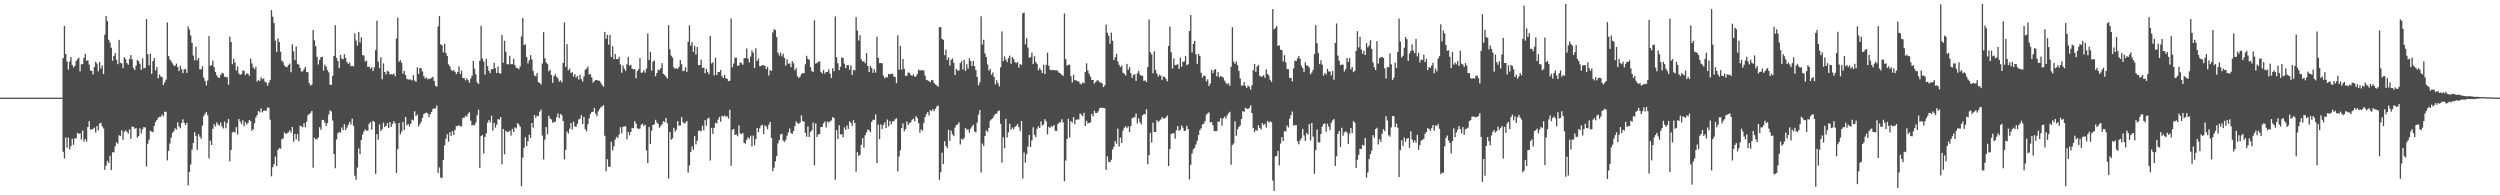 <?xml version="1.0" encoding="UTF-8"?>
<svg xmlns="http://www.w3.org/2000/svg" width="1920" height="150">
  <path d="M0 75.000h1v1.000H0zM1 75.000h1v1.000H1zM2 75.000h1v1.000H2zM3 75.000h1v1.000H3zM4 75.000h1v1.000H4zM5 75.000h1v1.000H5zM6 75.000h1v1.000H6zM7 75.000h1v1.000H7zM8 75.000h1v1.000H8zM9 75.000h1v1.000H9zM10 75.000h1v1.000H10zM11 75.000h1v1.000H11zM12 75.000h1v1.000H12zM13 75.000h1v1.000H13zM14 75.000h1v1.000H14zM15 75.000h1v1.000H15zM16 75.000h1v1.000H16zM17 75.000h1v1.000H17zM18 75.000h1v1.000H18zM19 75.000h1v1.000H19zM20 75.000h1v1.000H20zM21 75.000h1v1.000H21zM22 75.000h1v1.000H22zM23 75.000h1v1.000H23zM24 75.000h1v1.000H24zM25 75.000h1v1.000H25zM26 75.000h1v1.000H26zM27 75.000h1v1.000H27zM28 75.000h1v1.000H28zM29 75.000h1v1.000H29zM30 75.000h1v1.000H30zM31 75.000h1v1.000H31zM32 75.000h1v1.000H32zM33 75.000h1v1.000H33zM34 75.000h1v1.000H34zM35 75.000h1v1.000H35zM36 75.000h1v1.000H36zM37 75.000h1v1.000H37zM38 75.000h1v1.000H38zM39 75.000h1v1.000H39zM40 75.000h1v1.000H40zM41 75.000h1v1.000H41zM42 75.000h1v1.000H42zM43 75.000h1v1.000H43zM44 75.000h1v1.000H44zM45 75.000h1v1.000H45zM46 75.000h1v1.000H46zM47 75.000h1v1.000H47zM48 44.657h1v71.862H48zM49 19.931h1v101.798H49zM50 41.462h1v64.155H50zM51 47.325h1v66.152H51zM52 53.454h1v52.226H52zM53 47.295h1v67.434H53zM54 43.813h1v68.407H54zM55 49.820h1v56.707H55zM56 51.766h1v59.457H56zM57 50.661h1v55.565H57zM58 46.919h1v59.429H58zM59 45.392h1v56.645H59zM60 44.357h1v58.453H60zM61 54.788h1v47.660H61zM62 49.359h1v57.807H62zM63 49.257h1v50.990H63zM64 44.382h1v64.391H64zM65 41.264h1v65.558H65zM66 46.682h1v62.100H66zM67 46.345h1v51.307H67zM68 49.625h1v43.392H68zM69 54.166h1v45.200H69zM70 54.453h1v45.100H70zM71 57.125h1v41.770H71zM72 51.400h1v46.635H72zM73 47.363h1v54.411H73zM74 48.832h1v47.896H74zM75 54.798h1v45.275H75zM76 47.575h1v47.349H76zM77 52.660h1v41.656H77zM78 50.254h1v46.762H78zM79 56.905h1v41.795H79zM80 26.654h1v103.727H80zM81 12.275h1v114.930H81zM82 16.251h1v107.318H82zM83 30.547h1v94.632H83zM84 32.660h1v87.004H84zM85 36.601h1v93.997H85zM86 46.647h1v70.243H86zM87 42.970h1v74.109H87zM88 40.745h1v71.575H88zM89 45.955h1v63.311H89zM90 49.318h1v61.090H90zM91 30.642h1v73.264H91zM92 48.209h1v56.322H92zM93 48.682h1v51.421H93zM94 52.325h1v55.035H94zM95 44.024h1v57.145H95zM96 45.432h1v54.692H96zM97 48.434h1v52.798H97zM98 49.694h1v52.894H98zM99 45.343h1v54.104H99zM100 42.294h1v64.356H100zM101 45.542h1v51.617H101zM102 52.107h1v45.374H102zM103 53.760h1v45.148H103zM104 50.411h1v47.946H104zM105 46.067h1v59.611H105zM106 46.925h1v57.641H106zM107 48.993h1v49.526H107zM108 53.639h1v48.865H108zM109 44.796h1v54.497H109zM110 52.493h1v45.116H110zM111 52.067h1v45.831H111zM112 14.643h1v113.322H112zM113 41.648h1v68.728H113zM114 50.232h1v57.046H114zM115 41.280h1v59.110H115zM116 56.699h1v44.380H116zM117 46.939h1v54.570H117zM118 44.599h1v52.053H118zM119 54.073h1v39.582H119zM120 51.341h1v40.876H120zM121 60.120h1v30.372H121zM122 57.180h1v32.480H122zM123 58.728h1v31.006H123zM124 59.248h1v28.697H124zM125 65.268h1v24.033H125zM126 63.275h1v22.562H126zM127 61.222h1v24.587H127zM128 17.275h1v105.892H128zM129 43.049h1v72.777H129zM130 45.749h1v64.493H130zM131 47.051h1v58.635H131zM132 48.637h1v53.360H132zM133 50.483h1v50.385H133zM134 50.411h1v48.120H134zM135 48.863h1v50.691H135zM136 51.545h1v42.393H136zM137 54.619h1v42.493H137zM138 50.522h1v47.973H138zM139 53.167h1v41.279H139zM140 56.216h1v35.456H140zM141 53.248h1v41.104H141zM142 52.934h1v43.175H142zM143 55.966h1v38.341H143zM144 20.271h1v122.104H144zM145 22.748h1v109.320H145zM146 27.304h1v98.937H146zM147 32.942h1v82.001H147zM148 42.631h1v67.132H148zM149 46.359h1v55.194H149zM150 35.958h1v68.655H150zM151 46.331h1v68.816H151zM152 44.611h1v58.479H152zM153 53.125h1v51.857H153zM154 53.314h1v53.266H154zM155 50.908h1v45.549H155zM156 59.644h1v29.498H156zM157 62.085h1v25.342H157zM158 65.519h1v20.492H158zM159 61.835h1v26.718H159zM160 27.766h1v93.926H160zM161 50.571h1v57.492H161zM162 50.015h1v61.326H162zM163 46.605h1v52.272H163zM164 51.603h1v43.827H164zM165 55.252h1v41.953H165zM166 57.832h1v36.146H166zM167 59.508h1v36.083H167zM168 59.795h1v36.749H168zM169 57.637h1v36.445H169zM170 55.963h1v41.178H170zM171 56.468h1v42.168H171zM172 58.873h1v34.457H172zM173 59.304h1v39.270H173zM174 59.224h1v35.363H174zM175 65.082h1v26.369H175zM176 28.082h1v95.838H176zM177 32.240h1v82.891H177zM178 49.321h1v52.301H178zM179 45.103h1v56.055H179zM180 48.046h1v53.665H180zM181 54.118h1v43.513H181zM182 50.978h1v52.333H182zM183 56.410h1v34.998H183zM184 57.489h1v35.977H184zM185 56.892h1v38.451H185zM186 54.091h1v38.222H186zM187 54.571h1v42.358H187zM188 57.593h1v36.247H188zM189 56.316h1v39.398H189zM190 56.578h1v37.791H190zM191 58.172h1v34.062H191zM192 45.006h1v48.023H192zM193 48.691h1v51.840H193zM194 51.815h1v47.423H194zM195 53.184h1v41.462H195zM196 51.352h1v38.908H196zM197 62.658h1v25.803H197zM198 61.315h1v23.889H198zM199 62.266h1v24.091H199zM200 59.390h1v23.843H200zM201 60.775h1v25.505H201zM202 60.272h1v24.877H202zM203 62.720h1v22.158H203zM204 63.423h1v21.647H204zM205 65.843h1v16.726H205zM206 63.535h1v19.207H206zM207 61.364h1v30.529H207zM208 7.720h1v127.725H208zM209 12.810h1v115.616H209zM210 17.834h1v108.295H210zM211 31.262h1v88.939H211zM212 39.894h1v87.699H212zM213 29.475h1v85.691H213zM214 32.285h1v81.472H214zM215 39.697h1v74.595H215zM216 46.584h1v60.365H216zM217 47.748h1v58.470H217zM218 50.343h1v51.336H218zM219 51.351h1v51.535H219zM220 51.571h1v50.763H220zM221 49.910h1v51.704H221zM222 48.781h1v51.384H222zM223 55.521h1v46.316H223zM224 34.054h1v63.501H224zM225 39.442h1v69.399H225zM226 46.147h1v56.739H226zM227 35.680h1v71.451H227zM228 49.010h1v53.993H228zM229 49.688h1v58.821H229zM230 52.117h1v44.463H230zM231 54.933h1v42.052H231zM232 54.791h1v42.982H232zM233 53.170h1v41.422H233zM234 51.282h1v46.453H234zM235 55.176h1v38.294H235zM236 55.505h1v33.125H236zM237 63.859h1v23.785H237zM238 65.623h1v21.058H238zM239 65.040h1v20.210H239zM240 23.108h1v105.671H240zM241 30.856h1v74.992H241zM242 35.354h1v71.548H242zM243 43.698h1v63.322H243zM244 49.501h1v56.030H244zM245 45.981h1v51.773H245zM246 43.865h1v55.887H246zM247 43.640h1v48.429H247zM248 54.230h1v37.882H248zM249 49.679h1v44.522H249zM250 51.165h1v45.516H250zM251 53.906h1v40.666H251zM252 55.585h1v32.329H252zM253 64.909h1v19.975H253zM254 65.258h1v20.351H254zM255 58.233h1v34.339H255zM256 42.937h1v75.334H256zM257 19.356h1v109.875H257zM258 44.450h1v62.668H258zM259 46.821h1v55.629H259zM260 52.277h1v49.048H260zM261 42.116h1v59.748H261zM262 44.970h1v52.913H262zM263 45.504h1v54.457H263zM264 41.682h1v53.670H264zM265 44.513h1v55.365H265zM266 47.749h1v50.186H266zM267 49.041h1v46.849H267zM268 48.075h1v45.636H268zM269 50.827h1v44.742H269zM270 50.639h1v40.557H270zM271 50.952h1v45.691H271zM272 25.613h1v109.327H272zM273 31.150h1v106.961H273zM274 35.027h1v93.651H274zM275 24.514h1v89.457H275zM276 32.611h1v85.828H276zM277 28.695h1v78.865H277zM278 42.308h1v61.086H278zM279 42.752h1v58.246H279zM280 47.229h1v52.141H280zM281 46.602h1v53.836H281zM282 51.421h1v48.820H282zM283 51.141h1v43.922H283zM284 52.716h1v41.103H284zM285 51.625h1v47.951H285zM286 54.572h1v38.234H286zM287 51.820h1v41.816H287zM288 38.505h1v95.006H288zM289 15.870h1v87.149H289zM290 47.414h1v59.870H290zM291 52.324h1v43.227H291zM292 44.005h1v56.692H292zM293 60.945h1v38.288H293zM294 48.617h1v45.601H294zM295 55.287h1v42.275H295zM296 57.135h1v39.548H296zM297 54.364h1v40.133H297zM298 55.006h1v43.353H298zM299 57.185h1v36.562H299zM300 56.867h1v40.613H300zM301 57.184h1v38.001H301zM302 56.485h1v36.615H302zM303 58.498h1v36.222H303zM304 29.535h1v103.432H304zM305 13.572h1v100.966H305zM306 47.399h1v47.064H306zM307 46.247h1v57.044H307zM308 48.158h1v52.868H308zM309 56.523h1v37.215H309zM310 54.468h1v45.382H310zM311 57.651h1v32.131H311zM312 60.518h1v35.768H312zM313 61.080h1v34.228H313zM314 61.044h1v36.199H314zM315 61.074h1v33.976H315zM316 61.735h1v30.121H316zM317 57.705h1v34.802H317zM318 61.831h1v23.606H318zM319 62.759h1v26.464H319zM320 51.695h1v36.285H320zM321 56.744h1v40.443H321zM322 52.191h1v43.126H322zM323 52.453h1v41.020H323zM324 54.899h1v35.617H324zM325 58.562h1v29.085H325zM326 60.390h1v26.558H326zM327 59.374h1v27.069H327zM328 60.987h1v26.174H328zM329 60.316h1v29.544H329zM330 60.625h1v26.979H330zM331 59.766h1v26.217H331zM332 58.992h1v24.625H332zM333 62.176h1v21.170H333zM334 65.942h1v17.236H334zM335 66.572h1v14.431H335zM336 20.290h1v112.450H336zM337 12.412h1v116.180H337zM338 34.048h1v102.329H338zM339 34.835h1v101.787H339zM340 40.261h1v82.630H340zM341 33.565h1v78.113H341zM342 40.769h1v65.765H342zM343 43.040h1v60.057H343zM344 49.342h1v59.472H344zM345 50.895h1v50.630H345zM346 53.481h1v50.892H346zM347 54.632h1v46.091H347zM348 53.755h1v49.896H348zM349 55.213h1v44.581H349zM350 56.940h1v39.881H350zM351 55.342h1v41.485H351zM352 50.957h1v45.135H352zM353 56.895h1v40.218H353zM354 54.258h1v42.733H354zM355 59.946h1v30.531H355zM356 59.858h1v30.683H356zM357 61.685h1v27.226H357zM358 60.101h1v29.549H358zM359 61.474h1v25.905H359zM360 63.534h1v22.658H360zM361 60.356h1v32.389H361zM362 58.246h1v38.089H362zM363 46.807h1v49.057H363zM364 52.713h1v43.535H364zM365 57.118h1v36.999H365zM366 63.281h1v25.174H366zM367 64.524h1v19.739H367zM368 46.698h1v82.234H368zM369 19.822h1v84.689H369zM370 44.958h1v58.658H370zM371 47.186h1v70.748H371zM372 57.357h1v47.812H372zM373 45.208h1v57.183H373zM374 50.790h1v43.484H374zM375 54.308h1v37.919H375zM376 56.149h1v37.931H376zM377 53.097h1v35.773H377zM378 53.019h1v47.295H378zM379 48.257h1v46.107H379zM380 52.444h1v45.607H380zM381 56.108h1v39.617H381zM382 51.064h1v40.453H382zM383 56.162h1v35.666H383zM384 56.651h1v33.257H384zM385 26.889h1v99.319H385zM386 48.191h1v50.834H386zM387 31.261h1v87.261H387zM388 39.818h1v60.587H388zM389 49.307h1v52.135H389zM390 49.468h1v51.761H390zM391 42.869h1v57.519H391zM392 49.332h1v54.821H392zM393 49.246h1v49.799H393zM394 45.006h1v56.320H394zM395 50.032h1v47.779H395zM396 52.032h1v46.577H396zM397 52.351h1v42.162H397zM398 53.232h1v42.428H398zM399 51.052h1v46.275H399zM400 27.978h1v115.070H400zM401 13.764h1v107.318H401zM402 34.660h1v78.765H402zM403 33.934h1v71.437H403zM404 43.810h1v68.389H404zM405 48.722h1v59.650H405zM406 46.266h1v57.230H406zM407 42.345h1v63.703H407zM408 45.554h1v48.931H408zM409 54.365h1v43.644H409zM410 57.940h1v30.417H410zM411 58.607h1v31.906H411zM412 56.015h1v32.874H412zM413 63.010h1v26.174H413zM414 63.718h1v22.069H414zM415 64.925h1v19.317H415zM416 48.796h1v55.299H416zM417 24.668h1v97.786H417zM418 44.806h1v62.467H418zM419 47.964h1v49.634H419zM420 49.265h1v53.895H420zM421 54.755h1v34.160H421zM422 53.557h1v37.546H422zM423 57.610h1v34.136H423zM424 63.550h1v30.744H424zM425 58.487h1v35.124H425zM426 56.993h1v36.574H426zM427 59.045h1v31.087H427zM428 60.199h1v26.924H428zM429 62.680h1v27.977H429zM430 61.672h1v25.809H430zM431 63.317h1v25.266H431zM432 48.356h1v44.517H432zM433 17.151h1v105.261H433zM434 51.363h1v63.678H434zM435 33.949h1v67.026H435zM436 54.126h1v48.415H436zM437 52.681h1v46.186H437zM438 56.137h1v38.331H438zM439 55.353h1v44.057H439zM440 58.745h1v34.675H440zM441 56.846h1v40.336H441zM442 59.550h1v37.816H442zM443 58.227h1v36.788H443zM444 61.128h1v30.617H444zM445 57.384h1v33.781H445zM446 60.766h1v27.649H446zM447 62.609h1v32.645H447zM448 58.673h1v31.110H448zM449 53.543h1v45.773H449zM450 52.688h1v48.229H450zM451 51.104h1v44.353H451zM452 57.133h1v33.820H452zM453 57.044h1v30.552H453zM454 59.485h1v26.551H454zM455 63.439h1v22.404H455zM456 62.314h1v20.529H456zM457 61.447h1v25.867H457zM458 61.461h1v27.711H458zM459 61.993h1v23.580H459zM460 61.983h1v21.811H460zM461 63.605h1v18.753H461zM462 65.315h1v16.387H462zM463 66.631h1v14.146H463zM464 24.490h1v79.750H464zM465 29.755h1v101.895H465zM466 26.771h1v95.515H466zM467 34.321h1v93.723H467zM468 26.899h1v101.137H468zM469 43.740h1v65.108H469zM470 35.461h1v80.108H470zM471 45.478h1v66.939H471zM472 41.474h1v65.767H472zM473 45.414h1v59.650H473zM474 45.435h1v60.641H474zM475 43.628h1v59.773H475zM476 49.492h1v48.257H476zM477 55.880h1v46.527H477zM478 50.263h1v47.093H478zM479 52.886h1v44.256H479zM480 54.439h1v42.466H480zM481 49.374h1v57.589H481zM482 43.637h1v57.701H482zM483 50.397h1v53.477H483zM484 49.714h1v51.601H484zM485 52.747h1v45.527H485zM486 53.338h1v45.173H486zM487 52.987h1v40.029H487zM488 60.110h1v34.891H488zM489 54.592h1v43.853H489zM490 53.197h1v45.904H490zM491 44.590h1v54.141H491zM492 55.925h1v39.865H492zM493 55.675h1v39.341H493zM494 53.910h1v42.923H494zM495 55.793h1v39.877H495zM496 52.631h1v62.840H496zM497 25.720h1v99.636H497zM498 46.183h1v51.306H498zM499 39.743h1v70.833H499zM500 54.222h1v46.118H500zM501 47.406h1v48.549H501zM502 46.488h1v49.020H502zM503 58.563h1v33.469H503zM504 56.122h1v38.006H504zM505 53.511h1v41.607H505zM506 53.886h1v44.252H506zM507 52.375h1v44.452H507zM508 48.488h1v46.832H508zM509 56.691h1v36.437H509zM510 57.560h1v36.183H510zM511 58.820h1v31.768H511zM512 60.272h1v34.478H512zM513 19.322h1v117.848H513zM514 37.948h1v63.425H514zM515 42.754h1v64.587H515zM516 44.160h1v62.142H516zM517 51.712h1v46.445H517zM518 52.833h1v48.214H518zM519 52.376h1v47.237H519zM520 52.893h1v40.082H520zM521 51.327h1v45.146H521zM522 46.023h1v50.365H522zM523 49.370h1v40.605H523zM524 54.643h1v39.187H524zM525 54.343h1v40.466H525zM526 51.569h1v42.707H526zM527 55.163h1v37.767H527zM528 31.979h1v100.628H528zM529 19.382h1v107.733H529zM530 35.003h1v81.814H530zM531 32.324h1v80.072H531zM532 39.827h1v75.265H532zM533 35.119h1v69.462H533zM534 41.907h1v68.983H534zM535 35.979h1v72.080H535zM536 50.084h1v50.475H536zM537 49.884h1v50.390H537zM538 45.800h1v55.100H538zM539 52.156h1v44.383H539zM540 51.880h1v48.210H540zM541 56.269h1v35.961H541zM542 52.814h1v43.760H542zM543 55.208h1v35.868H543zM544 57.062h1v33.296H544zM545 27.591h1v95.704H545zM546 48.686h1v49.531H546zM547 47.840h1v54.994H547zM548 57.932h1v40.261H548zM549 44.356h1v49.895H549zM550 57.645h1v37.205H550zM551 55.350h1v36.585H551zM552 55.289h1v34.616H552zM553 53.712h1v39.734H553zM554 58.572h1v30.393H554zM555 59.890h1v29.592H555zM556 57.441h1v31.257H556zM557 60.181h1v29.513H557zM558 60.506h1v28.794H558zM559 62.385h1v28.772H559zM560 61.974h1v22.344H560zM561 14.271h1v113.077H561zM562 51.687h1v47.927H562zM563 48.728h1v50.273H563zM564 44.304h1v59.300H564zM565 44.312h1v58.953H565zM566 50.535h1v54.042H566zM567 50.261h1v46.045H567zM568 47.806h1v54.619H568zM569 48.504h1v54.627H569zM570 49.746h1v52.371H570zM571 44.787h1v64.949H571zM572 44.522h1v65.860H572zM573 37.152h1v70.150H573zM574 44.995h1v60.496H574zM575 47.874h1v58.664H575zM576 43.485h1v60.703H576zM577 38.762h1v73.720H577zM578 40.478h1v63.714H578zM579 52.269h1v59.286H579zM580 37.089h1v69.661H580zM581 46.846h1v51.470H581zM582 45.035h1v56.461H582zM583 50.901h1v47.685H583zM584 50.621h1v45.913H584zM585 50.045h1v45.779H585zM586 50.184h1v52.709H586zM587 50.558h1v45.820H587zM588 52.995h1v44.194H588zM589 51.190h1v48.022H589zM590 57.986h1v37.736H590zM591 53.858h1v39.805H591zM592 54.492h1v51.472H592zM593 24.930h1v106.564H593zM594 22.501h1v106.272H594zM595 23.057h1v100.843H595zM596 28.507h1v91.338H596zM597 40.477h1v69.668H597zM598 42.596h1v64.984H598zM599 40.537h1v62.758H599zM600 43.305h1v59.367H600zM601 41.207h1v66.850H601zM602 44.484h1v64.502H602zM603 50.390h1v57.031H603zM604 45.560h1v58.565H604zM605 48.888h1v52.781H605zM606 48.756h1v49.967H606zM607 51.615h1v50.757H607zM608 46.952h1v55.805H608zM609 48.647h1v52.033H609zM610 53.929h1v42.912H610zM611 52.318h1v41.043H611zM612 58.560h1v36.016H612zM613 59.895h1v35.210H613zM614 58.836h1v35.241H614zM615 56.897h1v31.637H615zM616 56.131h1v36.849H616zM617 56.231h1v37.205H617zM618 49.351h1v52.706H618zM619 42.868h1v62.135H619zM620 45.140h1v51.939H620zM621 45.865h1v59.336H621zM622 51.554h1v49.783H622zM623 54.652h1v45.509H623zM624 55.250h1v38.953H624zM625 15.621h1v111.469H625zM626 48.953h1v45.880H626zM627 48.295h1v56.871H627zM628 47.402h1v55.814H628zM629 47.078h1v55.882H629zM630 55.171h1v42.488H630zM631 56.494h1v40.958H631zM632 53.628h1v41.080H632zM633 56.549h1v36.770H633zM634 55.318h1v42.622H634zM635 55.189h1v38.151H635zM636 53.245h1v40.884H636zM637 56.533h1v36.697H637zM638 59.888h1v32.560H638zM639 52.368h1v37.549H639zM640 54.757h1v35.906H640zM641 12.669h1v125.353H641zM642 43.951h1v56.029H642zM643 48.596h1v58.179H643zM644 53.923h1v42.213H644zM645 51.239h1v52.042H645zM646 44.036h1v59.031H646zM647 44.620h1v60.811H647zM648 48.901h1v49.007H648zM649 52.360h1v47.421H649zM650 50.001h1v46.408H650zM651 49.958h1v49.057H651zM652 53.525h1v39.658H652zM653 50.137h1v44.233H653zM654 57.538h1v39.146H654zM655 53.685h1v38.614H655zM656 54.051h1v40.389H656zM657 13.228h1v118.653H657zM658 23.513h1v93.381H658zM659 31.142h1v88.738H659zM660 27.060h1v91.701H660zM661 45.640h1v65.609H661zM662 47.287h1v58.850H662zM663 46.904h1v66.474H663zM664 48.586h1v55.303H664zM665 40.750h1v60.915H665zM666 50.578h1v48.787H666zM667 55.336h1v44.755H667zM668 50.641h1v50.941H668zM669 52.260h1v41.382H669zM670 55.914h1v36.055H670zM671 53.235h1v38.841H671zM672 55.765h1v32.101H672zM673 28.190h1v97.004H673zM674 44.416h1v51.273H674zM675 48.491h1v58.340H675zM676 48.392h1v47.166H676zM677 48.647h1v50.548H677zM678 58.073h1v37.941H678zM679 60.225h1v33.839H679zM680 59.116h1v39.170H680zM681 59.469h1v32.352H681zM682 56.711h1v40.357H682zM683 57.050h1v35.907H683zM684 56.891h1v38.603H684zM685 56.536h1v36.681H685zM686 58.778h1v34.388H686zM687 59.251h1v32.357H687zM688 63.834h1v27.028H688zM689 27.124h1v104.551H689zM690 53.477h1v66.714H690zM691 35.276h1v80.153H691zM692 53.543h1v44.865H692zM693 45.257h1v49.508H693zM694 52.904h1v47.994H694zM695 58.325h1v40.881H695zM696 58.075h1v35.236H696zM697 55.674h1v40.315H697zM698 56.022h1v38.562H698zM699 57.565h1v36.343H699zM700 58.212h1v33.751H700zM701 57.168h1v33.979H701zM702 58.912h1v34.307H702zM703 58.659h1v30.462H703zM704 56.856h1v33.760H704zM705 53.514h1v41.076H705zM706 54.103h1v47.766H706zM707 53.944h1v45.383H707zM708 53.964h1v46.409H708zM709 54.095h1v40.291H709zM710 58.105h1v31.706H710zM711 61.327h1v26.335H711zM712 61.672h1v24.395H712zM713 62.338h1v26.414H713zM714 63.087h1v21.401H714zM715 61.350h1v24.006H715zM716 61.763h1v22.069H716zM717 63.870h1v21.528H717zM718 64.945h1v18.614H718zM719 65.568h1v16.130H719zM720 66.620h1v14.501H720zM721 20.865h1v117.174H721zM722 20.800h1v111.461H722zM723 29.780h1v87.446H723zM724 30.593h1v95.452H724zM725 42.371h1v66.138H725zM726 38.123h1v74.048H726zM727 45.996h1v67.782H727zM728 44.001h1v55.681H728zM729 50.446h1v57.810H729zM730 45.937h1v54.429H730zM731 44.783h1v58.407H731zM732 48.182h1v56.409H732zM733 57.674h1v40.331H733zM734 52.928h1v43.108H734zM735 54.176h1v41.327H735zM736 54.178h1v39.749H736zM737 48.476h1v62.456H737zM738 46.975h1v59.592H738zM739 53.374h1v54.058H739zM740 45.945h1v60.007H740zM741 54.435h1v43.866H741zM742 49.281h1v50.362H742zM743 52.706h1v46.595H743zM744 44.765h1v57.193H744zM745 46.772h1v51.987H745zM746 50.728h1v46.504H746zM747 46.724h1v49.129H747zM748 50.799h1v50.200H748zM749 53.866h1v47.795H749zM750 59.061h1v35.190H750zM751 65.502h1v22.610H751zM752 63.160h1v21.426H752zM753 12.482h1v120.027H753zM754 34.175h1v76.075H754zM755 30.518h1v81.721H755zM756 41.090h1v63.345H756zM757 43.837h1v56.354H757zM758 49.523h1v51.759H758zM759 54.308h1v44.004H759zM760 52.827h1v39.842H760zM761 57.378h1v34.243H761zM762 55.667h1v35.043H762zM763 59.153h1v29.636H763zM764 64.750h1v22.726H764zM765 61.563h1v25.684H765zM766 63.817h1v21.528H766zM767 66.290h1v18.535H767zM768 51.765h1v43.271H768zM769 24.142h1v100.670H769zM770 46.894h1v58.520H770zM771 43.324h1v70.562H771zM772 45.717h1v45.565H772zM773 47.662h1v57.907H773zM774 44.636h1v57.007H774zM775 42.687h1v52.383H775zM776 49.007h1v50.616H776zM777 43.829h1v54.160H777zM778 45.142h1v54.181H778zM779 47.726h1v49.835H779zM780 48.450h1v48.109H780zM781 47.691h1v47.562H781zM782 51.927h1v45.838H782zM783 49.128h1v51.597H783zM784 49.802h1v43.183H784zM785 10.296h1v126.837H785zM786 9.737h1v107.358H786zM787 34.047h1v90.833H787zM788 29.400h1v89.070H788zM789 36.615h1v75.979H789zM790 44.444h1v59.162H790zM791 43.842h1v69.014H791zM792 40.415h1v67.477H792zM793 49.212h1v48.600H793zM794 43.197h1v60.371H794zM795 47.643h1v57.651H795zM796 49.091h1v49.768H796zM797 53.964h1v43.066H797zM798 52.245h1v46.038H798zM799 53.820h1v39.420H799zM800 55.997h1v40.476H800zM801 49.685h1v45.828H801zM802 56.901h1v34.683H802zM803 49.783h1v43.377H803zM804 40.504h1v62.709H804zM805 50.432h1v46.962H805zM806 53.565h1v44.634H806zM807 54.033h1v42.786H807zM808 53.605h1v43.739H808zM809 53.862h1v42.164H809zM810 54.015h1v46.512H810zM811 53.863h1v46.713H811zM812 54.709h1v40.517H812zM813 55.896h1v38.181H813zM814 56.464h1v37.615H814zM815 57.383h1v34.204H815zM816 58.276h1v35.750H816zM817 10.419h1v128.817H817zM818 45.425h1v77.859H818zM819 50.380h1v56.332H819zM820 49.741h1v41.456H820zM821 49.615h1v55.948H821zM822 58.569h1v34.484H822zM823 63.354h1v30.866H823zM824 57.414h1v32.576H824zM825 61.578h1v33.858H825zM826 61.676h1v30.281H826zM827 62.352h1v29.421H827zM828 62.535h1v29.253H828zM829 64.151h1v22.967H829zM830 64.824h1v23.218H830zM831 63.283h1v25.845H831zM832 63.978h1v22.644H832zM833 55.252h1v41.428H833zM834 48.635h1v44.135H834zM835 54.123h1v40.764H835zM836 56.660h1v37.737H836zM837 58.760h1v35.298H837zM838 61.415h1v26.015H838zM839 61.435h1v27.923H839zM840 64.243h1v20.853H840zM841 62.953h1v23.760H841zM842 61.678h1v25.113H842zM843 61.839h1v23.682H843zM844 63.060h1v20.193H844zM845 63.308h1v19.423H845zM846 64.214h1v18.626H846zM847 66.872h1v16.032H847zM848 65.580h1v17.618H848zM849 18.890h1v111.642H849zM850 25.160h1v94.883H850zM851 27.438h1v96.814H851zM852 33.624h1v90.968H852zM853 25.056h1v97.711H853zM854 31.286h1v83.564H854zM855 46.104h1v66.571H855zM856 44.036h1v64.408H856zM857 41.342h1v69.081H857zM858 47.112h1v51.679H858zM859 49.754h1v62.822H859zM860 51.492h1v54.190H860zM861 50.259h1v59.531H861zM862 55.834h1v44.403H862zM863 56.678h1v41.380H863zM864 57.945h1v39.036H864zM865 49.074h1v49.374H865zM866 53.623h1v43.417H866zM867 51.512h1v49.858H867zM868 56.198h1v40.642H868zM869 59.750h1v31.112H869zM870 57.521h1v32.686H870zM871 57.020h1v32.969H871zM872 62.062h1v25.107H872zM873 56.281h1v38.652H873zM874 54.438h1v36.516H874zM875 57.129h1v36.685H875zM876 58.175h1v37.325H876zM877 58.090h1v30.603H877zM878 62.174h1v25.471H878zM879 61.728h1v25.918H879zM880 62.951h1v20.947H880zM881 51.489h1v74.742H881zM882 14.993h1v104.197H882zM883 40.112h1v61.925H883zM884 41.849h1v67.671H884zM885 56.296h1v37.888H885zM886 39.309h1v62.074H886zM887 53.639h1v47.856H887zM888 56.452h1v35.787H888zM889 58.810h1v34.977H889zM890 57.329h1v35.388H890zM891 58.171h1v33.642H891zM892 61.413h1v28.579H892zM893 58.854h1v32.222H893zM894 59.102h1v31.739H894zM895 60.606h1v29.608H895zM896 62.410h1v26.345H896zM897 35.351h1v92.142H897zM898 20.307h1v94.108H898zM899 40.130h1v62.655H899zM900 52.685h1v49.767H900zM901 44.854h1v57.413H901zM902 50.044h1v56.479H902zM903 49.780h1v50.329H903zM904 49.380h1v47.377H904zM905 52.919h1v47.522H905zM906 44.308h1v55.369H906zM907 51.230h1v45.142H907zM908 47.387h1v50.680H908zM909 47.271h1v53.448H909zM910 43.016h1v57.318H910zM911 50.083h1v46.471H911zM912 49.251h1v49.893H912zM913 23.865h1v113.989H913zM914 11.558h1v115.028H914zM915 40.269h1v77.659H915zM916 33.724h1v80.933H916zM917 31.461h1v82.100H917zM918 41.688h1v69.228H918zM919 49.011h1v59.102H919zM920 41.439h1v62.272H920zM921 42.969h1v57.054H921zM922 55.936h1v42.630H922zM923 59.651h1v35.920H923zM924 58.090h1v36.943H924zM925 58.210h1v34.836H925zM926 62.533h1v25.551H926zM927 60.917h1v26.277H927zM928 65.987h1v20.262H928zM929 64.213h1v29.910H929zM930 53.626h1v40.041H930zM931 56.152h1v40.017H931zM932 53.844h1v46.749H932zM933 53.003h1v47.748H933zM934 58.564h1v42.043H934zM935 55.232h1v38.150H935zM936 59.337h1v33.983H936zM937 58.443h1v32.166H937zM938 58.901h1v37.683H938zM939 59.598h1v31.331H939zM940 61.884h1v27.655H940zM941 63.615h1v27.416H941zM942 64.707h1v23.922H942zM943 63.950h1v23.055H943zM944 65.847h1v20.012H944zM945 51.287h1v75.218H945zM946 20.897h1v90.489H946zM947 47.242h1v62.919H947zM948 49.058h1v44.106H948zM949 47.200h1v57.088H949zM950 50.139h1v49.177H950zM951 54.459h1v43.083H951zM952 60.289h1v35.946H952zM953 65.723h1v25.645H953zM954 65.642h1v19.636H954zM955 63.056h1v23.019H955zM956 65.947h1v16.868H956zM957 67.529h1v15.931H957zM958 65.711h1v18.044H958zM959 66.548h1v16.294H959zM960 68.859h1v12.068H960zM961 65.552h1v21.230H961zM962 53.962h1v44.306H962zM963 49.083h1v52.409H963zM964 55.179h1v44.530H964zM965 51.025h1v49.462H965zM966 49.838h1v46.351H966zM967 58.203h1v40.061H967zM968 58.879h1v40.556H968zM969 58.742h1v35.823H969zM970 57.686h1v38.370H970zM971 59.714h1v35.293H971zM972 53.284h1v44.731H972zM973 56.764h1v36.087H973zM974 58.014h1v36.190H974zM975 61.233h1v31.948H975zM976 62.833h1v31.085H976zM977 6.962h1v131.673H977zM978 22.644h1v124.009H978zM979 21.524h1v98.667H979zM980 19.956h1v99.754H980zM981 35.288h1v80.559H981zM982 34.742h1v92.284H982zM983 38.201h1v72.026H983zM984 38.454h1v66.863H984zM985 47.216h1v61.141H985zM986 42.409h1v58.345H986zM987 47.849h1v53.173H987zM988 52.978h1v43.414H988zM989 53.208h1v44.645H989zM990 59.856h1v31.299H990zM991 59.860h1v28.543H991zM992 62.573h1v23.067H992zM993 52.512h1v43.923H993zM994 46.474h1v49.656H994zM995 46.935h1v49.114H995zM996 44.819h1v63.736H996zM997 42.948h1v67.904H997zM998 45.162h1v62.686H998zM999 50.413h1v55.717H999zM1000 52.287h1v46.747H1000zM1001 55.263h1v48.749H1001zM1002 47.835h1v60.356H1002zM1003 50.196h1v51.825H1003zM1004 50.509h1v52.879H1004zM1005 51.815h1v43.501H1005zM1006 57.018h1v50.867H1006zM1007 55.703h1v38.777H1007zM1008 53.650h1v51.243H1008zM1009 41.565h1v91.896H1009zM1010 19.305h1v96.047H1010zM1011 33.178h1v66.293H1011zM1012 40.824h1v68.510H1012zM1013 49.272h1v60.182H1013zM1014 46.307h1v56.601H1014zM1015 49.589h1v47.664H1015zM1016 57.999h1v37.170H1016zM1017 56.043h1v38.811H1017zM1018 57.216h1v43.935H1018zM1019 52.861h1v42.112H1019zM1020 54.861h1v42.427H1020zM1021 54.913h1v45.082H1021zM1022 57.893h1v36.329H1022zM1023 54.498h1v37.980H1023zM1024 61.263h1v30.171H1024zM1025 33.033h1v94.417H1025zM1026 18.003h1v102.085H1026zM1027 42.692h1v60.179H1027zM1028 46.684h1v53.925H1028zM1029 50.027h1v62.758H1029zM1030 49.510h1v48.584H1030zM1031 49.712h1v54.521H1031zM1032 54.885h1v46.730H1032zM1033 53.084h1v47.702H1033zM1034 44.462h1v57.298H1034zM1035 47.563h1v63.096H1035zM1036 44.626h1v58.026H1036zM1037 53.261h1v44.996H1037zM1038 51.414h1v50.810H1038zM1039 55.406h1v37.566H1039zM1040 54.442h1v39.773H1040zM1041 39.063h1v89.950H1041zM1042 23.940h1v98.809H1042zM1043 36.411h1v82.537H1043zM1044 28.337h1v85.942H1044zM1045 37.981h1v76.460H1045zM1046 41.295h1v69.894H1046zM1047 38.895h1v72.979H1047zM1048 42.316h1v63.628H1048zM1049 33.112h1v103.289H1049zM1050 36.286h1v96.173H1050zM1051 34.951h1v87.269H1051zM1052 30.880h1v87.512H1052zM1053 37.540h1v78.055H1053zM1054 47.967h1v55.870H1054zM1055 51.653h1v54.138H1055zM1056 53.802h1v45.353H1056zM1057 31.640h1v66.476H1057zM1058 48.847h1v62.096H1058zM1059 44.635h1v62.305H1059zM1060 43.708h1v65.231H1060zM1061 43.867h1v58.910H1061zM1062 44.548h1v54.614H1062zM1063 52.498h1v48.191H1063zM1064 60.253h1v28.991H1064zM1065 51.502h1v40.990H1065zM1066 51.681h1v52.090H1066zM1067 41.075h1v63.955H1067zM1068 49.395h1v48.473H1068zM1069 61.499h1v27.591H1069zM1070 59.637h1v29.637H1070zM1071 48.104h1v49.607H1071zM1072 52.163h1v42.766H1072zM1073 39.902h1v58.250H1073zM1074 14.228h1v121.747H1074zM1075 31.906h1v83.516H1075zM1076 44.094h1v63.610H1076zM1077 42.789h1v69.239H1077zM1078 36.655h1v69.028H1078zM1079 28.441h1v80.358H1079zM1080 30.108h1v76.492H1080zM1081 46.732h1v59.280H1081zM1082 41.129h1v72.395H1082zM1083 39.186h1v61.610H1083zM1084 34.173h1v73.038H1084zM1085 38.875h1v70.675H1085zM1086 40.764h1v67.086H1086zM1087 29.899h1v79.703H1087zM1088 43.279h1v60.264H1088zM1089 40.451h1v74.606H1089zM1090 47.909h1v63.404H1090zM1091 45.676h1v62.376H1091zM1092 46.094h1v61.159H1092zM1093 42.026h1v64.588H1093zM1094 47.673h1v55.033H1094zM1095 45.162h1v56.204H1095zM1096 53.809h1v44.550H1096zM1097 51.355h1v47.736H1097zM1098 52.212h1v48.346H1098zM1099 50.442h1v48.000H1099zM1100 48.240h1v47.829H1100zM1101 56.247h1v44.167H1101zM1102 52.637h1v43.651H1102zM1103 54.807h1v41.959H1103zM1104 44.946h1v50.207H1104zM1105 43.108h1v55.745H1105zM1106 18.709h1v114.976H1106zM1107 31.818h1v100.721H1107zM1108 23.450h1v109.297H1108zM1109 25.667h1v86.735H1109zM1110 34.572h1v71.460H1110zM1111 39.002h1v65.097H1111zM1112 38.689h1v69.266H1112zM1113 43.645h1v66.177H1113zM1114 52.279h1v65.573H1114zM1115 39.909h1v68.457H1115zM1116 49.670h1v48.931H1116zM1117 47.951h1v57.434H1117zM1118 49.453h1v52.262H1118zM1119 46.919h1v52.727H1119zM1120 50.664h1v46.168H1120zM1121 38.821h1v60.305H1121zM1122 48.874h1v53.609H1122zM1123 49.543h1v48.113H1123zM1124 51.379h1v52.179H1124zM1125 48.415h1v50.917H1125zM1126 50.452h1v48.299H1126zM1127 56.143h1v41.881H1127zM1128 56.102h1v36.923H1128zM1129 59.849h1v32.376H1129zM1130 60.603h1v29.057H1130zM1131 59.879h1v29.496H1131zM1132 60.472h1v29.299H1132zM1133 58.159h1v31.994H1133zM1134 58.022h1v31.718H1134zM1135 60.034h1v29.040H1135zM1136 64.050h1v22.886H1136zM1137 39.094h1v66.071H1137zM1138 10.974h1v128.724H1138zM1139 32.823h1v89.290H1139zM1140 22.843h1v112.138H1140zM1141 28.581h1v83.428H1141zM1142 29.010h1v76.273H1142zM1143 38.013h1v70.500H1143zM1144 34.936h1v76.636H1144zM1145 37.555h1v66.504H1145zM1146 40.421h1v60.850H1146zM1147 54.987h1v44.928H1147zM1148 41.834h1v60.018H1148zM1149 47.745h1v52.938H1149zM1150 49.747h1v47.549H1150zM1151 46.924h1v52.796H1151zM1152 52.602h1v45.656H1152zM1153 41.804h1v55.076H1153zM1154 29.091h1v92.677H1154zM1155 48.391h1v49.018H1155zM1156 48.396h1v53.550H1156zM1157 57.115h1v37.686H1157zM1158 50.168h1v43.355H1158zM1159 54.914h1v44.284H1159zM1160 49.931h1v39.913H1160zM1161 50.678h1v37.318H1161zM1162 53.211h1v39.138H1162zM1163 59.145h1v30.221H1163zM1164 57.270h1v37.151H1164zM1165 60.393h1v29.722H1165zM1166 58.681h1v29.639H1166zM1167 56.073h1v34.174H1167zM1168 57.736h1v33.992H1168zM1169 29.846h1v102.445H1169zM1170 4.293h1v126.741H1170zM1171 31.113h1v91.707H1171zM1172 21.755h1v105.702H1172zM1173 28.486h1v86.794H1173zM1174 25.473h1v89.665H1174zM1175 37.536h1v70.878H1175zM1176 37.436h1v69.634H1176zM1177 39.341h1v73.314H1177zM1178 35.890h1v64.802H1178zM1179 28.642h1v71.397H1179zM1180 46.891h1v51.939H1180zM1181 41.641h1v60.683H1181zM1182 49.214h1v50.323H1182zM1183 49.532h1v47.889H1183zM1184 53.982h1v44.436H1184zM1185 53.123h1v40.009H1185zM1186 28.812h1v98.032H1186zM1187 47.721h1v57.957H1187zM1188 46.753h1v52.441H1188zM1189 49.066h1v42.649H1189zM1190 58.625h1v29.989H1190zM1191 56.552h1v36.510H1191zM1192 60.313h1v30.205H1192zM1193 56.217h1v33.235H1193zM1194 54.118h1v36.787H1194zM1195 57.840h1v39.259H1195zM1196 60.627h1v25.566H1196zM1197 56.269h1v34.747H1197zM1198 54.093h1v36.491H1198zM1199 58.916h1v26.557H1199zM1200 57.593h1v31.630H1200zM1201 58.266h1v42.537H1201zM1202 2.907h1v132.835H1202zM1203 40.399h1v79.998H1203zM1204 34.745h1v100.075H1204zM1205 31.856h1v75.413H1205zM1206 33.913h1v80.989H1206zM1207 34.896h1v72.492H1207zM1208 42.221h1v64.818H1208zM1209 40.051h1v62.513H1209zM1210 34.645h1v70.464H1210zM1211 45.236h1v59.767H1211zM1212 46.883h1v52.237H1212zM1213 49.514h1v50.481H1213zM1214 54.236h1v42.010H1214zM1215 50.255h1v53.783H1215zM1216 50.037h1v49.105H1216zM1217 50.116h1v44.986H1217zM1218 55.400h1v42.924H1218zM1219 47.895h1v50.671H1219zM1220 52.406h1v40.111H1220zM1221 54.371h1v45.030H1221zM1222 52.575h1v46.591H1222zM1223 60.580h1v31.297H1223zM1224 61.804h1v28.839H1224zM1225 59.304h1v33.097H1225zM1226 61.682h1v27.007H1226zM1227 60.006h1v28.131H1227zM1228 59.632h1v31.621H1228zM1229 60.046h1v29.396H1229zM1230 63.700h1v21.479H1230zM1231 64.888h1v19.562H1231zM1232 63.514h1v20.011H1232zM1233 62.193h1v21.959H1233zM1234 16.987h1v120.545H1234zM1235 28.153h1v102.762H1235zM1236 37.529h1v88.406H1236zM1237 27.311h1v85.881H1237zM1238 31.277h1v79.869H1238zM1239 31.927h1v74.616H1239zM1240 46.238h1v57.598H1240zM1241 36.118h1v65.429H1241zM1242 51.516h1v57.580H1242zM1243 45.221h1v58.260H1243zM1244 48.478h1v49.068H1244zM1245 49.271h1v52.951H1245zM1246 47.419h1v52.257H1246zM1247 51.743h1v48.489H1247zM1248 49.010h1v44.575H1248zM1249 47.390h1v49.987H1249zM1250 47.634h1v49.164H1250zM1251 46.217h1v50.642H1251zM1252 52.542h1v40.238H1252zM1253 56.765h1v36.696H1253zM1254 59.749h1v29.459H1254zM1255 58.334h1v31.278H1255zM1256 62.063h1v23.797H1256zM1257 63.704h1v21.330H1257zM1258 64.486h1v18.407H1258zM1259 63.800h1v21.447H1259zM1260 65.697h1v21.996H1260zM1261 65.208h1v20.234H1261zM1262 64.571h1v17.967H1262zM1263 64.592h1v21.047H1263zM1264 64.293h1v17.867H1264zM1265 61.458h1v23.879H1265zM1266 15.279h1v117.983H1266zM1267 36.888h1v71.561H1267zM1268 38.649h1v84.523H1268zM1269 34.503h1v76.888H1269zM1270 34.247h1v71.377H1270zM1271 51.923h1v51.758H1271zM1272 54.786h1v47.278H1272zM1273 38.852h1v65.881H1273zM1274 41.711h1v65.651H1274zM1275 47.707h1v52.808H1275zM1276 54.077h1v44.310H1276zM1277 47.464h1v45.307H1277zM1278 49.251h1v46.538H1278zM1279 52.768h1v44.602H1279zM1280 54.562h1v41.474H1280zM1281 56.880h1v35.930H1281zM1282 14.359h1v117.739H1282zM1283 46.656h1v55.028H1283zM1284 45.342h1v64.065H1284zM1285 55.493h1v37.117H1285zM1286 56.345h1v42.638H1286zM1287 47.459h1v50.802H1287zM1288 49.849h1v42.453H1288zM1289 57.053h1v35.798H1289zM1290 58.435h1v30.423H1290zM1291 56.211h1v37.845H1291zM1292 57.001h1v32.308H1292zM1293 57.892h1v31.993H1293zM1294 54.102h1v36.398H1294zM1295 60.763h1v27.813H1295zM1296 59.087h1v30.236H1296zM1297 60.712h1v26.507H1297zM1298 19.501h1v106.713H1298zM1299 33.016h1v108.758H1299zM1300 31.471h1v92.575H1300zM1301 39.606h1v82.109H1301zM1302 40.200h1v75.045H1302zM1303 40.584h1v70.400H1303zM1304 42.283h1v72.324H1304zM1305 46.059h1v58.204H1305zM1306 48.879h1v54.008H1306zM1307 49.751h1v50.092H1307zM1308 51.188h1v53.184H1308zM1309 45.144h1v58.031H1309zM1310 40.438h1v65.908H1310zM1311 54.599h1v43.341H1311zM1312 46.539h1v53.559H1312zM1313 59.535h1v33.026H1313zM1314 6.983h1v123.864H1314zM1315 34.298h1v72.564H1315zM1316 57.309h1v47.633H1316zM1317 51.588h1v42.023H1317zM1318 54.467h1v43.272H1318zM1319 57.202h1v38.557H1319zM1320 58.841h1v31.275H1320zM1321 53.857h1v36.187H1321zM1322 58.237h1v36.515H1322zM1323 58.403h1v34.366H1323zM1324 56.450h1v35.078H1324zM1325 59.599h1v29.019H1325zM1326 57.046h1v31.063H1326zM1327 57.613h1v30.013H1327zM1328 57.211h1v29.852H1328zM1329 58.427h1v31.256H1329zM1330 18.161h1v105.053H1330zM1331 29.088h1v85.300H1331zM1332 21.354h1v89.910H1332zM1333 22.437h1v87.484H1333zM1334 40.420h1v75.808H1334zM1335 31.287h1v82.594H1335zM1336 48.609h1v60.683H1336zM1337 45.920h1v52.886H1337zM1338 51.974h1v49.030H1338zM1339 49.751h1v55.079H1339zM1340 46.460h1v60.527H1340zM1341 43.569h1v59.709H1341zM1342 47.083h1v66.638H1342zM1343 49.428h1v60.522H1343zM1344 45.818h1v68.484H1344zM1345 48.254h1v60.063H1345zM1346 48.961h1v51.720H1346zM1347 42.591h1v61.177H1347zM1348 52.441h1v54.547H1348zM1349 50.689h1v58.366H1349zM1350 56.380h1v38.832H1350zM1351 55.182h1v47.071H1351zM1352 55.095h1v42.752H1352zM1353 52.622h1v45.103H1353zM1354 55.976h1v40.234H1354zM1355 54.684h1v38.024H1355zM1356 53.313h1v41.323H1356zM1357 52.236h1v41.560H1357zM1358 54.497h1v44.273H1358zM1359 58.398h1v43.299H1359zM1360 56.635h1v47.870H1360zM1361 57.819h1v46.212H1361zM1362 20.566h1v113.436H1362zM1363 25.844h1v107.564H1363zM1364 22.467h1v110.328H1364zM1365 25.725h1v101.262H1365zM1366 32.661h1v85.394H1366zM1367 38.526h1v70.270H1367zM1368 49.024h1v62.999H1368zM1369 41.627h1v69.183H1369zM1370 43.276h1v65.381H1370zM1371 45.661h1v56.240H1371zM1372 49.200h1v57.260H1372zM1373 47.906h1v55.765H1373zM1374 49.568h1v48.284H1374zM1375 51.580h1v56.306H1375zM1376 48.473h1v51.160H1376zM1377 44.125h1v56.778H1377zM1378 56.576h1v41.584H1378zM1379 50.339h1v50.526H1379zM1380 49.037h1v52.317H1380zM1381 51.080h1v48.805H1381zM1382 51.887h1v43.382H1382zM1383 51.703h1v37.987H1383zM1384 56.206h1v34.576H1384zM1385 56.358h1v35.899H1385zM1386 62.659h1v29.672H1386zM1387 54.591h1v46.617H1387zM1388 50.048h1v41.529H1388zM1389 51.521h1v40.216H1389zM1390 62.152h1v27.178H1390zM1391 60.042h1v28.145H1391zM1392 59.185h1v28.538H1392zM1393 62.378h1v29.005H1393zM1394 25.313h1v118.082H1394zM1395 23.069h1v91.267H1395zM1396 33.852h1v93.354H1396zM1397 38.854h1v76.099H1397zM1398 42.436h1v64.389H1398zM1399 40.249h1v63.808H1399zM1400 51.179h1v58.297H1400zM1401 44.145h1v52.423H1401zM1402 50.678h1v52.686H1402zM1403 48.472h1v51.518H1403zM1404 56.004h1v38.689H1404zM1405 49.657h1v45.451H1405zM1406 50.074h1v48.338H1406zM1407 55.653h1v42.293H1407zM1408 58.152h1v34.982H1408zM1409 55.989h1v42.099H1409zM1410 40.831h1v79.181H1410zM1411 24.363h1v86.365H1411zM1412 49.565h1v59.391H1412zM1413 58.613h1v47.082H1413zM1414 49.881h1v49.185H1414zM1415 54.131h1v43.688H1415zM1416 43.064h1v54.595H1416zM1417 50.812h1v43.463H1417zM1418 49.860h1v48.238H1418zM1419 51.485h1v44.208H1419zM1420 50.281h1v46.511H1420zM1421 52.589h1v44.594H1421zM1422 51.215h1v40.727H1422zM1423 53.021h1v42.362H1423zM1424 48.992h1v46.106H1424zM1425 52.484h1v40.156H1425zM1426 20.252h1v121.178H1426zM1427 27.416h1v104.166H1427zM1428 32.152h1v92.810H1428zM1429 28.301h1v95.892H1429zM1430 39.893h1v70.774H1430zM1431 39.658h1v69.772H1431zM1432 38.191h1v66.733H1432zM1433 37.609h1v65.038H1433zM1434 49.949h1v56.021H1434zM1435 42.159h1v58.503H1435zM1436 46.561h1v52.736H1436zM1437 49.912h1v48.750H1437zM1438 51.642h1v49.771H1438zM1439 48.823h1v52.573H1439zM1440 47.321h1v54.398H1440zM1441 48.663h1v43.650H1441zM1442 20.099h1v101.197H1442zM1443 52.613h1v42.277H1443zM1444 54.082h1v43.323H1444zM1445 45.776h1v51.531H1445zM1446 45.791h1v46.149H1446zM1447 49.049h1v45.226H1447zM1448 48.631h1v50.511H1448zM1449 52.119h1v41.398H1449zM1450 50.890h1v45.780H1450zM1451 52.948h1v48.762H1451zM1452 51.661h1v44.318H1452zM1453 55.769h1v41.253H1453zM1454 52.465h1v44.226H1454zM1455 56.176h1v40.442H1455zM1456 54.193h1v41.105H1456zM1457 16.566h1v127.715H1457zM1458 25.167h1v107.314H1458zM1459 25.619h1v93.209H1459zM1460 29.855h1v92.219H1460zM1461 30.260h1v94.377H1461zM1462 37.031h1v79.463H1462zM1463 42.815h1v74.085H1463zM1464 41.909h1v56.666H1464zM1465 43.169h1v59.815H1465zM1466 43.111h1v58.449H1466zM1467 47.825h1v56.676H1467zM1468 50.679h1v54.037H1468zM1469 50.030h1v50.879H1469zM1470 52.997h1v45.464H1470zM1471 54.638h1v40.941H1471zM1472 54.662h1v45.168H1472zM1473 58.630h1v30.153H1473zM1474 60.910h1v32.588H1474zM1475 54.050h1v38.987H1475zM1476 58.010h1v35.444H1476zM1477 58.095h1v38.317H1477zM1478 58.845h1v34.203H1478zM1479 63.036h1v27.615H1479zM1480 62.762h1v26.152H1480zM1481 64.164h1v22.546H1481zM1482 63.349h1v23.482H1482zM1483 63.274h1v24.296H1483zM1484 63.055h1v22.556H1484zM1485 61.482h1v25.335H1485zM1486 65.828h1v22.581H1486zM1487 65.487h1v17.685H1487zM1488 66.261h1v18.825H1488zM1489 68.670h1v15.399H1489zM1490 3.340h1v131.377H1490zM1491 31.808h1v85.575H1491zM1492 32.868h1v97.504H1492zM1493 27.366h1v92.031H1493zM1494 28.226h1v95.744H1494zM1495 41.434h1v70.658H1495zM1496 40.436h1v68.193H1496zM1497 45.072h1v65.303H1497zM1498 51.303h1v55.344H1498zM1499 51.833h1v52.719H1499zM1500 48.755h1v53.797H1500zM1501 48.695h1v58.035H1501zM1502 52.836h1v47.633H1502zM1503 55.795h1v42.820H1503zM1504 47.824h1v50.859H1504zM1505 54.877h1v43.922H1505zM1506 53.985h1v41.122H1506zM1507 56.274h1v37.011H1507zM1508 55.511h1v43.484H1508zM1509 56.350h1v39.494H1509zM1510 59.002h1v30.620H1510zM1511 61.096h1v29.171H1511zM1512 62.096h1v23.444H1512zM1513 64.246h1v20.562H1513zM1514 64.242h1v23.206H1514zM1515 63.722h1v22.644H1515zM1516 64.096h1v21.528H1516zM1517 64.088h1v20.609H1517zM1518 61.536h1v24.937H1518zM1519 66.210h1v18.304H1519zM1520 66.135h1v16.347H1520zM1521 67.698h1v14.382H1521zM1522 3.018h1v127.857H1522zM1523 38.730h1v92.250H1523zM1524 19.624h1v105.421H1524zM1525 21.653h1v96.607H1525zM1526 43.367h1v66.997H1526zM1527 38.757h1v78.314H1527zM1528 46.924h1v70.011H1528zM1529 38.827h1v66.942H1529zM1530 43.196h1v59.484H1530zM1531 42.654h1v65.717H1531zM1532 44.682h1v62.900H1532zM1533 44.255h1v60.641H1533zM1534 36.069h1v66.339H1534zM1535 45.990h1v57.870H1535zM1536 49.249h1v46.709H1536zM1537 54.542h1v40.520H1537zM1538 16.352h1v112.853H1538zM1539 49.694h1v65.433H1539zM1540 29.778h1v78.305H1540zM1541 45.280h1v63.265H1541zM1542 50.024h1v48.782H1542zM1543 47.806h1v56.486H1543zM1544 50.894h1v50.258H1544zM1545 47.430h1v51.701H1545zM1546 51.521h1v46.554H1546zM1547 49.099h1v50.129H1547zM1548 49.231h1v46.924H1548zM1549 51.754h1v47.373H1549zM1550 52.753h1v43.419H1550zM1551 52.945h1v41.763H1551zM1552 53.283h1v39.429H1552zM1553 53.406h1v41.492H1553zM1554 19.841h1v110.975H1554zM1555 27.109h1v98.551H1555zM1556 26.674h1v79.877H1556zM1557 17.250h1v100.445H1557zM1558 32.824h1v84.311H1558zM1559 35.934h1v74.421H1559zM1560 45.409h1v58.981H1560zM1561 41.695h1v77.811H1561zM1562 37.100h1v66.741H1562zM1563 37.326h1v70.862H1563zM1564 45.149h1v59.040H1564zM1565 48.266h1v52.060H1565zM1566 48.315h1v58.436H1566zM1567 43.462h1v58.823H1567zM1568 51.748h1v44.309H1568zM1569 51.607h1v44.074H1569zM1570 22.461h1v90.778H1570zM1571 49.147h1v52.486H1571zM1572 29.302h1v78.144H1572zM1573 36.172h1v66.887H1573zM1574 45.800h1v49.177H1574zM1575 54.809h1v41.262H1575zM1576 56.486h1v35.932H1576zM1577 48.323h1v45.625H1577zM1578 52.365h1v39.088H1578zM1579 51.660h1v43.142H1579zM1580 50.096h1v43.688H1580zM1581 51.917h1v44.660H1581zM1582 49.911h1v40.542H1582zM1583 47.135h1v45.040H1583zM1584 51.046h1v40.253H1584zM1585 52.412h1v42.047H1585zM1586 17.705h1v125.313H1586zM1587 25.997h1v87.878H1587zM1588 34.857h1v87.224H1588zM1589 41.210h1v71.351H1589zM1590 37.503h1v78.054H1590zM1591 34.221h1v78.381H1591zM1592 34.974h1v74.757H1592zM1593 40.589h1v63.609H1593zM1594 43.977h1v63.027H1594zM1595 39.007h1v66.954H1595zM1596 35.888h1v75.487H1596zM1597 33.846h1v72.717H1597zM1598 34.437h1v79.054H1598zM1599 31.456h1v73.670H1599zM1600 41.887h1v62.950H1600zM1601 32.813h1v72.061H1601zM1602 38.585h1v70.012H1602zM1603 42.477h1v60.618H1603zM1604 35.898h1v65.313H1604zM1605 38.636h1v70.194H1605zM1606 45.845h1v56.495H1606zM1607 45.417h1v55.895H1607zM1608 45.504h1v55.195H1608zM1609 53.719h1v41.849H1609zM1610 52.023h1v45.626H1610zM1611 54.522h1v42.016H1611zM1612 56.725h1v38.203H1612zM1613 55.669h1v38.894H1613zM1614 53.465h1v47.884H1614zM1615 51.944h1v47.208H1615zM1616 58.914h1v40.372H1616zM1617 54.550h1v47.039H1617zM1618 17.879h1v106.385H1618zM1619 16.977h1v117.514H1619zM1620 19.972h1v100.077H1620zM1621 24.525h1v96.865H1621zM1622 41.464h1v66.799H1622zM1623 36.523h1v72.529H1623zM1624 39.811h1v67.999H1624zM1625 28.468h1v86.352H1625zM1626 39.313h1v76.521H1626zM1627 43.994h1v63.372H1627zM1628 45.319h1v61.322H1628zM1629 40.799h1v68.603H1629zM1630 47.579h1v54.911H1630zM1631 42.010h1v67.152H1631zM1632 44.544h1v68.717H1632zM1633 43.131h1v57.183H1633zM1634 43.761h1v58.435H1634zM1635 41.983h1v65.497H1635zM1636 40.298h1v63.413H1636zM1637 44.410h1v58.072H1637zM1638 46.162h1v56.103H1638zM1639 48.008h1v59.887H1639zM1640 56.205h1v36.091H1640zM1641 57.469h1v36.648H1641zM1642 57.667h1v35.462H1642zM1643 59.653h1v30.043H1643zM1644 58.918h1v28.961H1644zM1645 57.642h1v30.193H1645zM1646 60.660h1v32.223H1646zM1647 60.354h1v33.607H1647zM1648 62.151h1v26.816H1648zM1649 56.979h1v31.694H1649zM1650 13.216h1v114.382H1650zM1651 21.446h1v110.848H1651zM1652 25.824h1v89.028H1652zM1653 33.605h1v83.163H1653zM1654 29.874h1v95.298H1654zM1655 38.139h1v78.772H1655zM1656 38.016h1v69.393H1656zM1657 33.514h1v79.218H1657zM1658 44.602h1v68.662H1658zM1659 34.126h1v67.391H1659zM1660 29.892h1v74.470H1660zM1661 39.170h1v64.050H1661zM1662 39.297h1v65.317H1662zM1663 41.415h1v63.966H1663zM1664 39.884h1v62.074H1664zM1665 43.720h1v59.805H1665zM1666 49.588h1v52.842H1666zM1667 27.765h1v77.785H1667zM1668 41.892h1v57.332H1668zM1669 51.450h1v41.834H1669zM1670 59.958h1v33.137H1670zM1671 59.449h1v32.955H1671zM1672 58.124h1v35.603H1672zM1673 51.261h1v36.013H1673zM1674 55.480h1v33.518H1674zM1675 61.401h1v31.469H1675zM1676 64.500h1v22.321H1676zM1677 58.417h1v32.273H1677zM1678 59.267h1v30.694H1678zM1679 60.048h1v26.927H1679zM1680 60.401h1v29.367H1680zM1681 54.781h1v34.709H1681zM1682 14.653h1v101.769H1682zM1683 25.220h1v100.596H1683zM1684 33.028h1v79.521H1684zM1685 30.509h1v92.125H1685zM1686 32.739h1v84.561H1686zM1687 38.430h1v68.246H1687zM1688 42.220h1v66.606H1688zM1689 44.631h1v71.544H1689zM1690 45.473h1v57.721H1690zM1691 45.610h1v58.950H1691zM1692 48.485h1v55.365H1692zM1693 44.400h1v49.725H1693zM1694 41.504h1v60.130H1694zM1695 53.130h1v50.694H1695zM1696 46.336h1v53.032H1696zM1697 49.266h1v57.058H1697zM1698 47.599h1v74.808H1698zM1699 23.059h1v82.296H1699zM1700 50.116h1v52.381H1700zM1701 49.185h1v51.375H1701zM1702 57.359h1v38.940H1702zM1703 51.541h1v51.010H1703zM1704 47.972h1v47.020H1704zM1705 51.730h1v45.426H1705zM1706 54.706h1v40.086H1706zM1707 52.736h1v45.615H1707zM1708 53.836h1v38.916H1708zM1709 53.632h1v42.941H1709zM1710 56.079h1v36.133H1710zM1711 56.161h1v38.911H1711zM1712 56.694h1v34.956H1712zM1713 55.092h1v41.960H1713zM1714 44.988h1v62.399H1714zM1715 25.655h1v90.844H1715zM1716 43.698h1v70.735H1716zM1717 43.611h1v56.886H1717zM1718 39.674h1v69.159H1718zM1719 41.265h1v62.642H1719zM1720 39.051h1v69.510H1720zM1721 39.018h1v64.978H1721zM1722 46.154h1v56.686H1722zM1723 44.102h1v63.390H1723zM1724 40.326h1v65.667H1724zM1725 38.942h1v74.836H1725zM1726 42.636h1v68.918H1726zM1727 47.166h1v59.071H1727zM1728 46.756h1v61.727H1728zM1729 48.729h1v63.704H1729zM1730 39.492h1v64.765H1730zM1731 43.425h1v58.658H1731zM1732 54.170h1v46.206H1732zM1733 49.548h1v54.326H1733zM1734 50.758h1v49.580H1734zM1735 45.082h1v56.925H1735zM1736 44.989h1v59.569H1736zM1737 52.648h1v43.020H1737zM1738 47.715h1v46.993H1738zM1739 53.552h1v41.540H1739zM1740 54.038h1v44.113H1740zM1741 53.330h1v46.814H1741zM1742 58.725h1v40.362H1742zM1743 48.917h1v50.676H1743zM1744 58.132h1v33.298H1744zM1745 55.223h1v39.560H1745zM1746 54.136h1v41.797H1746zM1747 55.424h1v42.655H1747zM1748 58.486h1v35.309H1748zM1749 50.258h1v40.553H1749zM1750 56.027h1v39.631H1750zM1751 59.831h1v37.341H1751zM1752 49.154h1v42.331H1752zM1753 58.499h1v32.185H1753zM1754 58.138h1v34.733H1754zM1755 52.467h1v41.851H1755zM1756 57.231h1v40.306H1756zM1757 58.086h1v38.266H1757zM1758 58.452h1v29.549H1758zM1759 61.419h1v29.729H1759zM1760 49.872h1v40.577H1760zM1761 60.457h1v28.691H1761zM1762 50.591h1v39.592H1762zM1763 26.505h1v93.499H1763zM1764 52.014h1v49.728H1764zM1765 53.966h1v43.072H1765zM1766 56.715h1v36.875H1766zM1767 57.014h1v33.673H1767zM1768 60.505h1v33.620H1768zM1769 59.637h1v28.714H1769zM1770 61.681h1v26.936H1770zM1771 59.537h1v31.180H1771zM1772 55.012h1v34.956H1772zM1773 56.394h1v39.413H1773zM1774 56.833h1v32.155H1774zM1775 57.349h1v34.607H1775zM1776 53.403h1v35.746H1776zM1777 60.681h1v29.788H1777zM1778 61.716h1v32.198H1778zM1779 24.224h1v102.731H1779zM1780 44.377h1v51.032H1780zM1781 52.243h1v47.737H1781zM1782 59.827h1v28.756H1782zM1783 58.816h1v33.178H1783zM1784 61.211h1v32.799H1784zM1785 55.372h1v34.192H1785zM1786 61.333h1v28.423H1786zM1787 63.627h1v23.267H1787zM1788 63.049h1v24.219H1788zM1789 62.467h1v24.782H1789zM1790 64.698h1v21.873H1790zM1791 65.179h1v19.034H1791zM1792 62.156h1v23.881H1792zM1793 64.100h1v20.985H1793zM1794 62.394h1v24.688H1794zM1795 58.174h1v28.678H1795zM1796 64.388h1v23.030H1796zM1797 62.497h1v23.220H1797zM1798 65.758h1v21.552H1798zM1799 63.834h1v24.670H1799zM1800 62.965h1v24.639H1800zM1801 65.794h1v19.604H1801zM1802 65.369h1v20.458H1802zM1803 66.300h1v19.999H1803zM1804 64.927h1v21.510H1804zM1805 65.566h1v22.211H1805zM1806 63.387h1v22.041H1806zM1807 63.757h1v20.757H1807zM1808 64.104h1v18.840H1808zM1809 66.844h1v17.417H1809zM1810 64.768h1v18.320H1810zM1811 67.644h1v16.961H1811zM1812 65.450h1v18.550H1812zM1813 67.955h1v16.511H1813zM1814 65.737h1v17.902H1814zM1815 66.522h1v15.736H1815zM1816 63.406h1v19.867H1816zM1817 65.078h1v19.793H1817zM1818 65.811h1v18.066H1818zM1819 67.287h1v15.820H1819zM1820 64.544h1v20.297H1820zM1821 66.184h1v19.681H1821zM1822 64.675h1v18.369H1822zM1823 66.019h1v17.919H1823zM1824 67.604h1v16.418H1824zM1825 68.092h1v16.262H1825zM1826 66.937h1v17.930H1826zM1827 23.397h1v96.674H1827zM1828 52.555h1v41.483H1828zM1829 59.525h1v30.542H1829zM1830 58.452h1v38.396H1830zM1831 58.543h1v25.355H1831zM1832 67.468h1v20.415H1832zM1833 60.097h1v25.861H1833zM1834 67.262h1v13.811H1834zM1835 63.268h1v20.113H1835zM1836 67.682h1v18.038H1836zM1837 67.605h1v16.204H1837zM1838 68.898h1v12.164H1838zM1839 67.061h1v14.099H1839zM1840 68.164h1v13.993H1840zM1841 68.176h1v13.621H1841zM1842 66.674h1v13.138H1842zM1843 14.897h1v122.481H1843zM1844 15.928h1v109.731H1844zM1845 22.163h1v91.479H1845zM1846 34.440h1v85.516H1846zM1847 37.505h1v83.415H1847zM1848 42.784h1v66.405H1848zM1849 45.594h1v62.007H1849zM1850 45.184h1v60.232H1850zM1851 51.547h1v49.385H1851zM1852 44.257h1v54.905H1852zM1853 50.288h1v52.006H1853zM1854 51.334h1v53.995H1854zM1855 52.297h1v43.761H1855zM1856 53.490h1v42.240H1856zM1857 52.393h1v43.185H1857zM1858 53.486h1v45.792H1858zM1859 56.339h1v43.689H1859zM1860 57.132h1v40.917H1860zM1861 47.172h1v45.791H1861zM1862 59.477h1v27.597H1862zM1863 65.102h1v20.103H1863zM1864 66.038h1v17.036H1864zM1865 66.982h1v15.051H1865zM1866 69.661h1v13.284H1866zM1867 68.768h1v11.604H1867zM1868 68.840h1v12.906H1868zM1869 68.919h1v11.945H1869zM1870 70.789h1v8.424H1870zM1871 70.041h1v10.389H1871zM1872 70.195h1v8.805H1872zM1873 71.308h1v8.434H1873zM1874 70.922h1v8.123H1874zM1875 71.623h1v6.414H1875zM1876 70.910h1v7.148H1876zM1877 71.557h1v6.564H1877zM1878 70.560h1v8.883H1878zM1879 71.987h1v7.303H1879zM1880 72.404h1v6.133H1880zM1881 72.575h1v5.428H1881zM1882 72.542h1v6.081H1882zM1883 72.038h1v5.621H1883zM1884 72.214h1v5.665H1884zM1885 72.464h1v5.028H1885zM1886 72.973h1v4.037H1886zM1887 72.760h1v4.381H1887zM1888 72.579h1v4.761H1888zM1889 73.096h1v3.806H1889zM1890 73.304h1v3.152H1890zM1891 73.535h1v3.018H1891zM1892 73.611h1v2.763H1892zM1893 73.872h1v2.706H1893zM1894 73.966h1v2.085H1894zM1895 73.933h1v2.011H1895zM1896 73.840h1v2.302H1896zM1897 73.990h1v2.042H1897zM1898 74.002h1v1.940H1898zM1899 74.301h1v1.780H1899zM1900 74.337h1v1.728H1900zM1901 74.428h1v1.499H1901zM1902 74.332h1v1.389H1902zM1903 74.379h1v1.460H1903zM1904 74.560h1v1.000H1904zM1905 74.582h1v1.000H1905zM1906 74.554h1v1.000H1906zM1907 74.525h1v1.000H1907zM1908 74.597h1v1.000H1908zM1909 74.704h1v1.000H1909zM1910 74.759h1v1.000H1910zM1911 74.760h1v1.000H1911zM1912 74.801h1v1.000H1912zM1913 74.817h1v1.000H1913zM1914 74.871h1v1.000H1914zM1915 74.894h1v1.000H1915zM1916 74.924h1v1.000H1916zM1917 74.964h1v1.000H1917zM1918 74.973h1v1.000H1918zM1919 74.992h1v1.000H1919z" fill="#4a4a4a"></path>
</svg>
